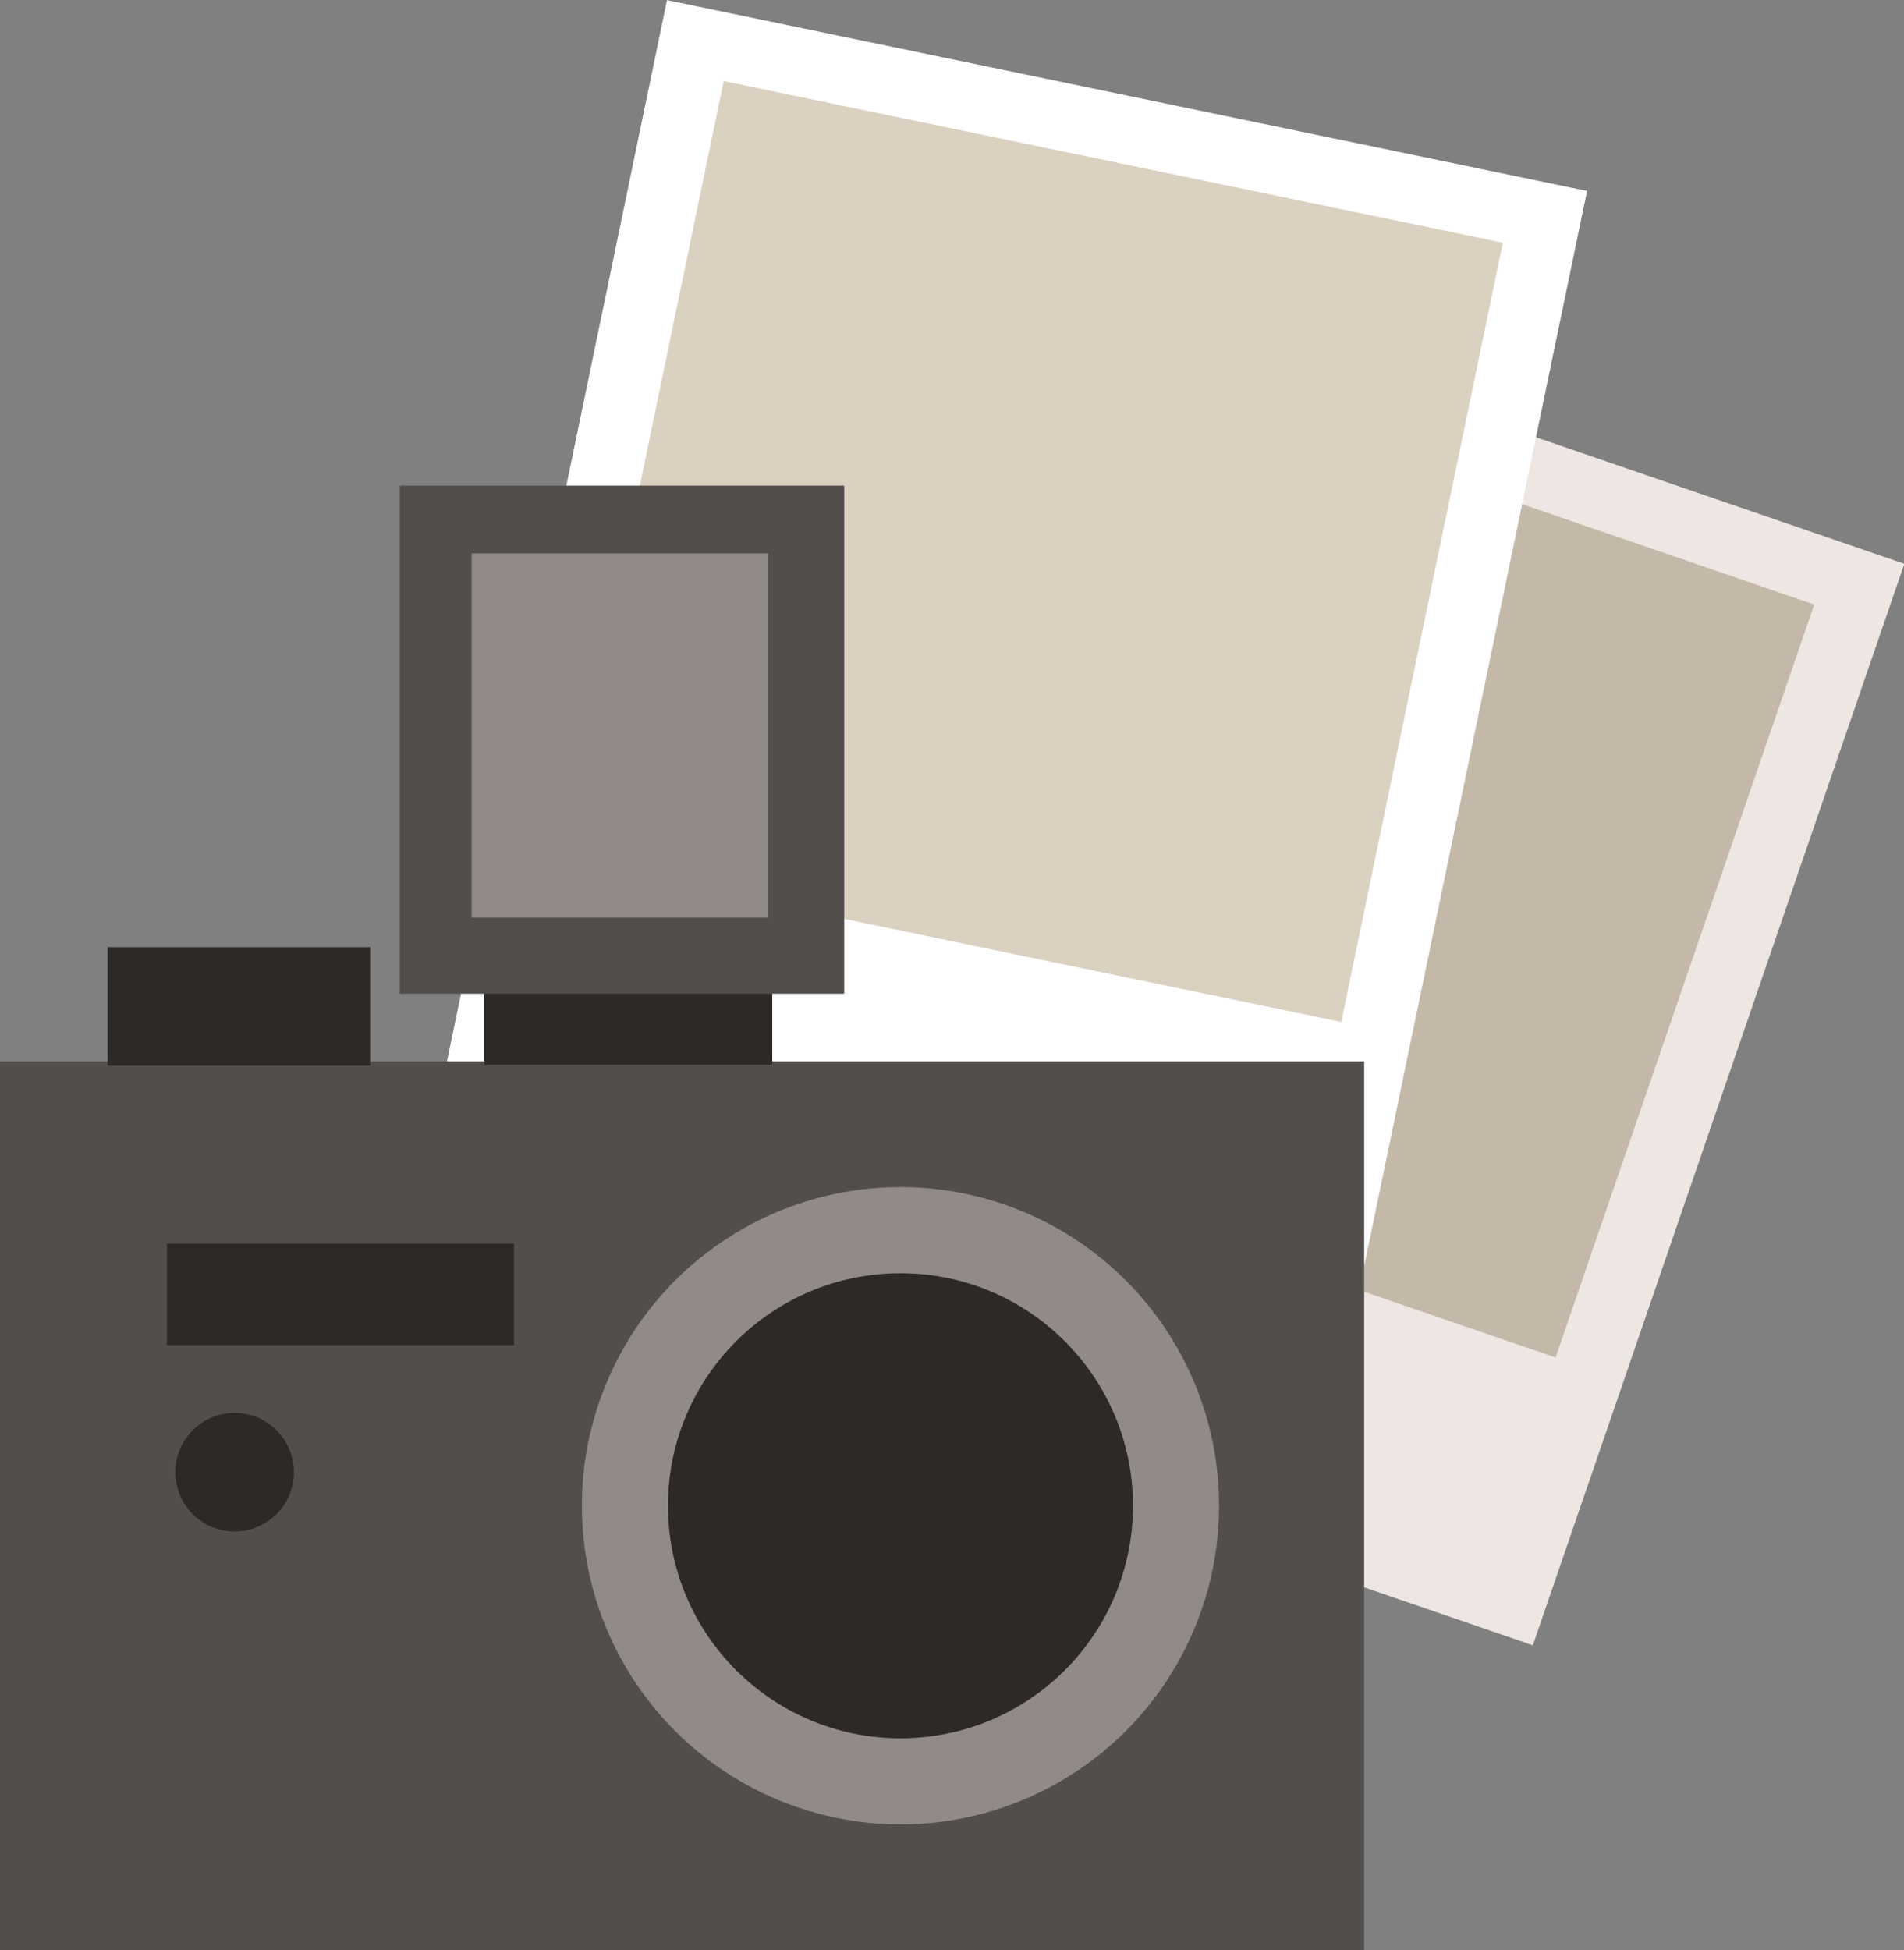 <!-- Generator: Adobe Illustrator 19.0.0, SVG Export Plug-In  -->
<svg version="1.1"
	 xmlns="http://www.w3.org/2000/svg" xmlns:xlink="http://www.w3.org/1999/xlink" xmlns:a="http://ns.adobe.com/AdobeSVGViewerExtensions/3.0/"
	 x="0px" y="0px" width="128.671px" height="131.764px" viewBox="0 0 128.671 131.764"
	 style="enable-background:new 0 0 128.671 131.764;" xml:space="preserve">
<rect x="0" y="0" width="128.671" height="131.764" fill="#808080" stroke="none"/>
<style type="text/css">
	.st0{fill-rule:evenodd;clip-rule:evenodd;fill:#EDE6E2;}
	.st1{fill-rule:evenodd;clip-rule:evenodd;fill:#C4B9A9;}
	.st2{fill-rule:evenodd;clip-rule:evenodd;fill:#FFFFFF;}
	.st3{fill-rule:evenodd;clip-rule:evenodd;fill:#DBD1C1;}
	.st4{fill-rule:evenodd;clip-rule:evenodd;fill:#514E4C;}
	.st5{fill-rule:evenodd;clip-rule:evenodd;fill:#2D2927;}
	.st6{fill-rule:evenodd;clip-rule:evenodd;fill:#918A87;}
</style>
<defs>
</defs>
<g>
	<g>
		
			<rect x="54.335" y="25.661" transform="matrix(0.946 0.325 -0.325 0.946 25.551 -24.48)" class="st0" width="63.512" height="77.245"/>
		
			<rect x="61.521" y="30.627" transform="matrix(0.946 0.325 -0.325 0.946 23.48 -25.602)" class="st1" width="53.785" height="53.784"/>
	</g>
	<g>
		
			<rect x="36.597" y="5.635" transform="matrix(0.979 0.203 -0.203 0.979 10.39 -12.937)" class="st2" width="63.512" height="77.244"/>
		
			<rect x="42.91" y="10.361" transform="matrix(0.979 0.203 -0.203 0.979 9 -13.376)" class="st3" width="53.786" height="53.785"/>
	</g>
	<g>
		<rect y="71.718" class="st4" width="92.19" height="60.046"/>
		<rect x="32.734" y="65.777" class="st5" width="19.454" height="6.168"/>
		<g>
			<circle class="st6" cx="60.853" cy="101.74" r="21.532"/>
			<circle class="st5" cx="60.853" cy="101.741" r="15.712"/>
		</g>
		<rect x="7.273" y="63.997" class="st5" width="17.738" height="8.011"/>
		<rect x="11.278" y="84.024" class="st5" width="23.459" height="6.866"/>
		<circle class="st5" cx="15.855" cy="99.473" r="4.005"/>
		<rect x="27.013" y="32.813" class="st4" width="30.039" height="34.331"/>
		<rect x="31.876" y="37.391" class="st6" width="20.026" height="24.604"/>
	</g>
</g>
</svg>